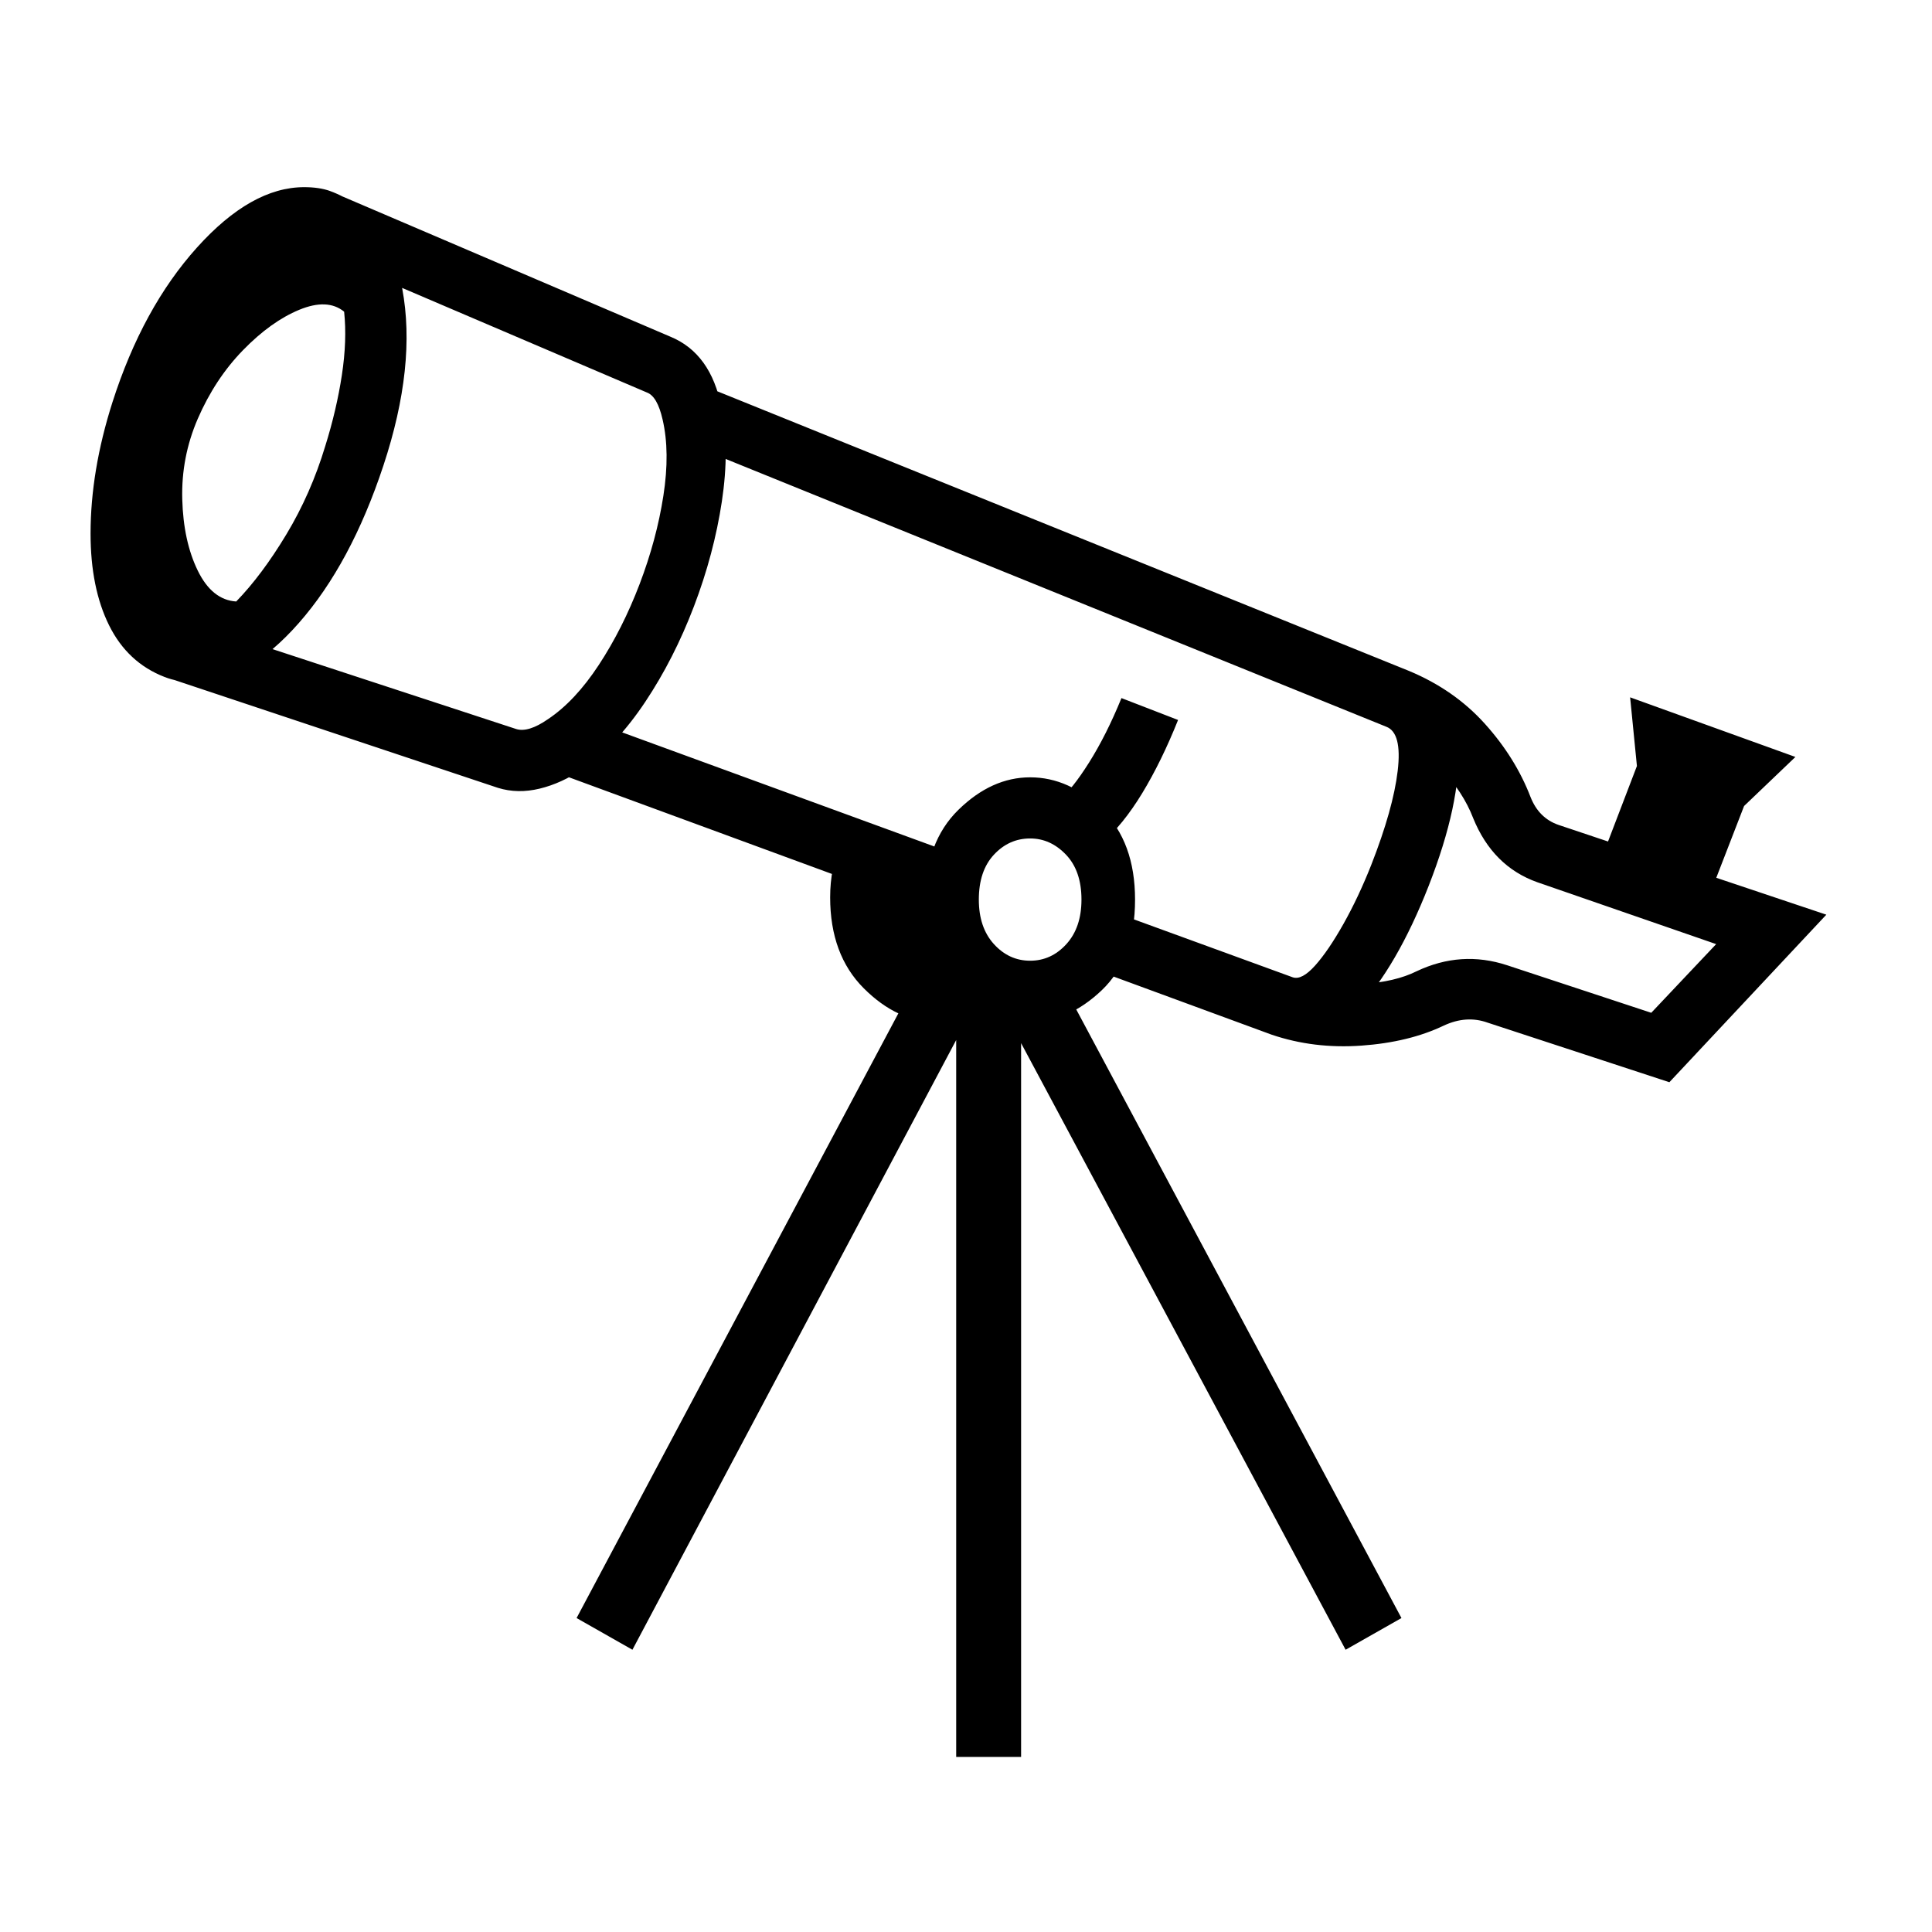 <?xml version="1.0" standalone="no"?>
<!DOCTYPE svg PUBLIC "-//W3C//DTD SVG 1.1//EN" "http://www.w3.org/Graphics/SVG/1.1/DTD/svg11.dtd" >
<svg xmlns="http://www.w3.org/2000/svg" xmlns:xlink="http://www.w3.org/1999/xlink" version="1.1" viewBox="30 -350 2560 2560">
   <path fill="currentColor"
d="M1756 950q34 7 78.5 4t72.5 -17q59 -28 120 -8l191 63l86 -91l-237 -82q-59 -21 -85 -85q-13 -34 -43.5 -67t-62.5 -49l21 -79q60 25 100.5 70t60.5 97q11 28 37 37l355 119l-208 222l-241 -79q-28 -10 -58 4q-46 22 -109 26.5t-119 -14.5zM2155 780l44 -115l-9 -91
l219 79l-68 65l-43 111zM1488 852l255 93q12 4 29.5 -15.5t37.5 -55t37 -78.5q29 -74 35 -124.5t-15 -58.5l-935 -379l30 -73l935 378q62 25 65.5 100t-39.5 185q-42 107 -94.5 163t-113.5 34l-253 -93zM249 547l35 -72l430 141q16 5 42 -13q36 -24 67.5 -72t54 -107
t31.5 -117t-1 -101q-7 -31 -21 -36l-440 -188l22 -78l449 192q54 22 68 94q11 55 0.5 124.5t-37 139t-64.5 126.5t-83 89q-28 19 -57 26t-55 -1zM1428 935l459 859l-74 42l-459 -858zM1297 957h86v1021h-86v-1021zM1266 907l73 42l-471 887l-74 -42zM1252 852l-487 -179
l28 -75l487 178zM1434 709q16 -12 39 -48.5t43 -85.5l75 29q-22 55 -47.5 97t-53.5 66zM179 183q40 -125 112 -205t142 -80q20 0 34 5q77 28 96 129.5t-25 234.5q-43 130 -112 208.5t-139 78.5q-21 0 -39 -7q-49 -19 -73.5 -68.5t-24.5 -121.5q0 -83 29 -174zM292 205
q-22 51 -20.5 106.5t20.5 94.5t51 41q34 -35 66.5 -89t51.5 -117q15 -48 22 -94t3 -84q-22 -18 -59.5 -2.5t-74.5 53.5t-60 91zM1463 842q0 -38 -20.5 -59.5t-47.5 -21.5q-28 0 -48 21.5t-20 59.5q0 37 20 59t48 22t48 -22t20 -59zM1256 842q0 -76 44 -119t95 -43
q52 0 95.5 43t43.5 119q0 78 -44 120t-95 42q-52 0 -95.5 -42t-43.5 -120zM1130 839q0 -39 14 -72l150 50l12 88l89 99h-125q-51 0 -95.5 -44.5t-44.5 -120.5z" />
</svg>
